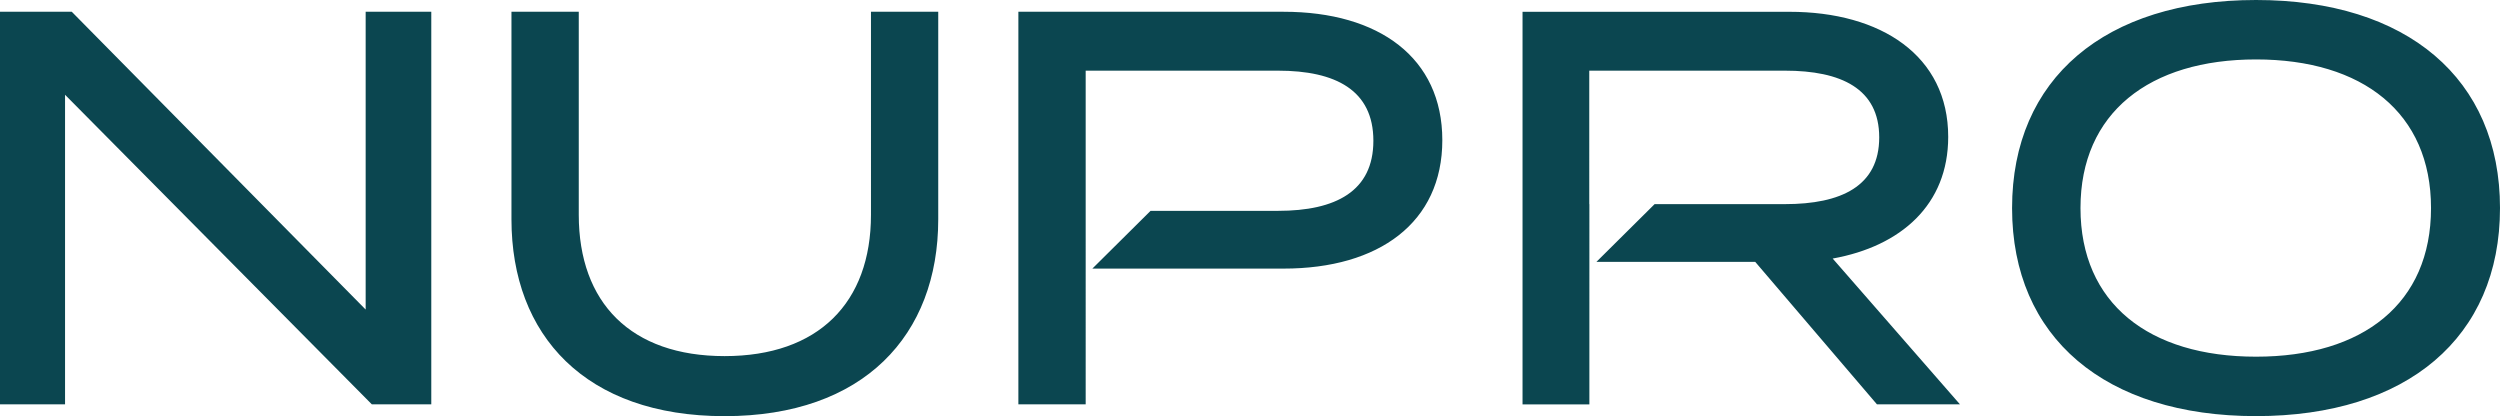 <svg xmlns="http://www.w3.org/2000/svg" data-name="Layer 2" viewBox="0 0 654.5 108.95">
  <path d="M112.91 3.08v102.78H97.35L17.03 24.81v81.05H0V3.08h18.79l76.94 77.96V3.08h17.18Zm132.72 0v54.33c0 30.39-19.53 51.54-55.94 51.54S133.9 87.81 133.9 57.41V3.08h17.62v53.15c0 23.05 13.65 37 38.18 37s38.32-13.95 38.32-37V3.08h17.62Zm281.13 51.39C526.76 20.55 551.13 0 590.63 0s63.87 20.56 63.87 54.47-24.37 54.47-63.87 54.47-63.87-20.56-63.87-54.47Zm109.68 0c0-24.96-17.91-38.91-45.81-38.91s-45.96 13.95-45.96 38.91 17.91 38.91 45.96 38.91 45.81-13.95 45.81-38.91ZM479.79 67.69c17.91-3.23 30.25-14.1 30.25-31.86 0-21.29-17.62-32.74-41.55-32.74H398.6v102.78h17.5V53.45h-.03V18.5h51.24c14.68 0 24.67 4.7 24.67 17.47S482 53.44 467.31 53.44h-34.13l-15.24 15.12h41.58l31.86 37.29h21.73l-33.33-38.18ZM336.06 3.08h-69.45v102.78h17.62V18.5h50.36c15.12 0 24.96 5.14 24.96 18.35s-9.84 18.35-24.96 18.35h-33.37l-15.24 15.12h50.07c24.96 0 41.55-12.04 41.55-33.62S361.02 3.08 336.06 3.08Z" data-name="Layer 1" style="fill:#0b4650;stroke-width:0"/>
</svg>
